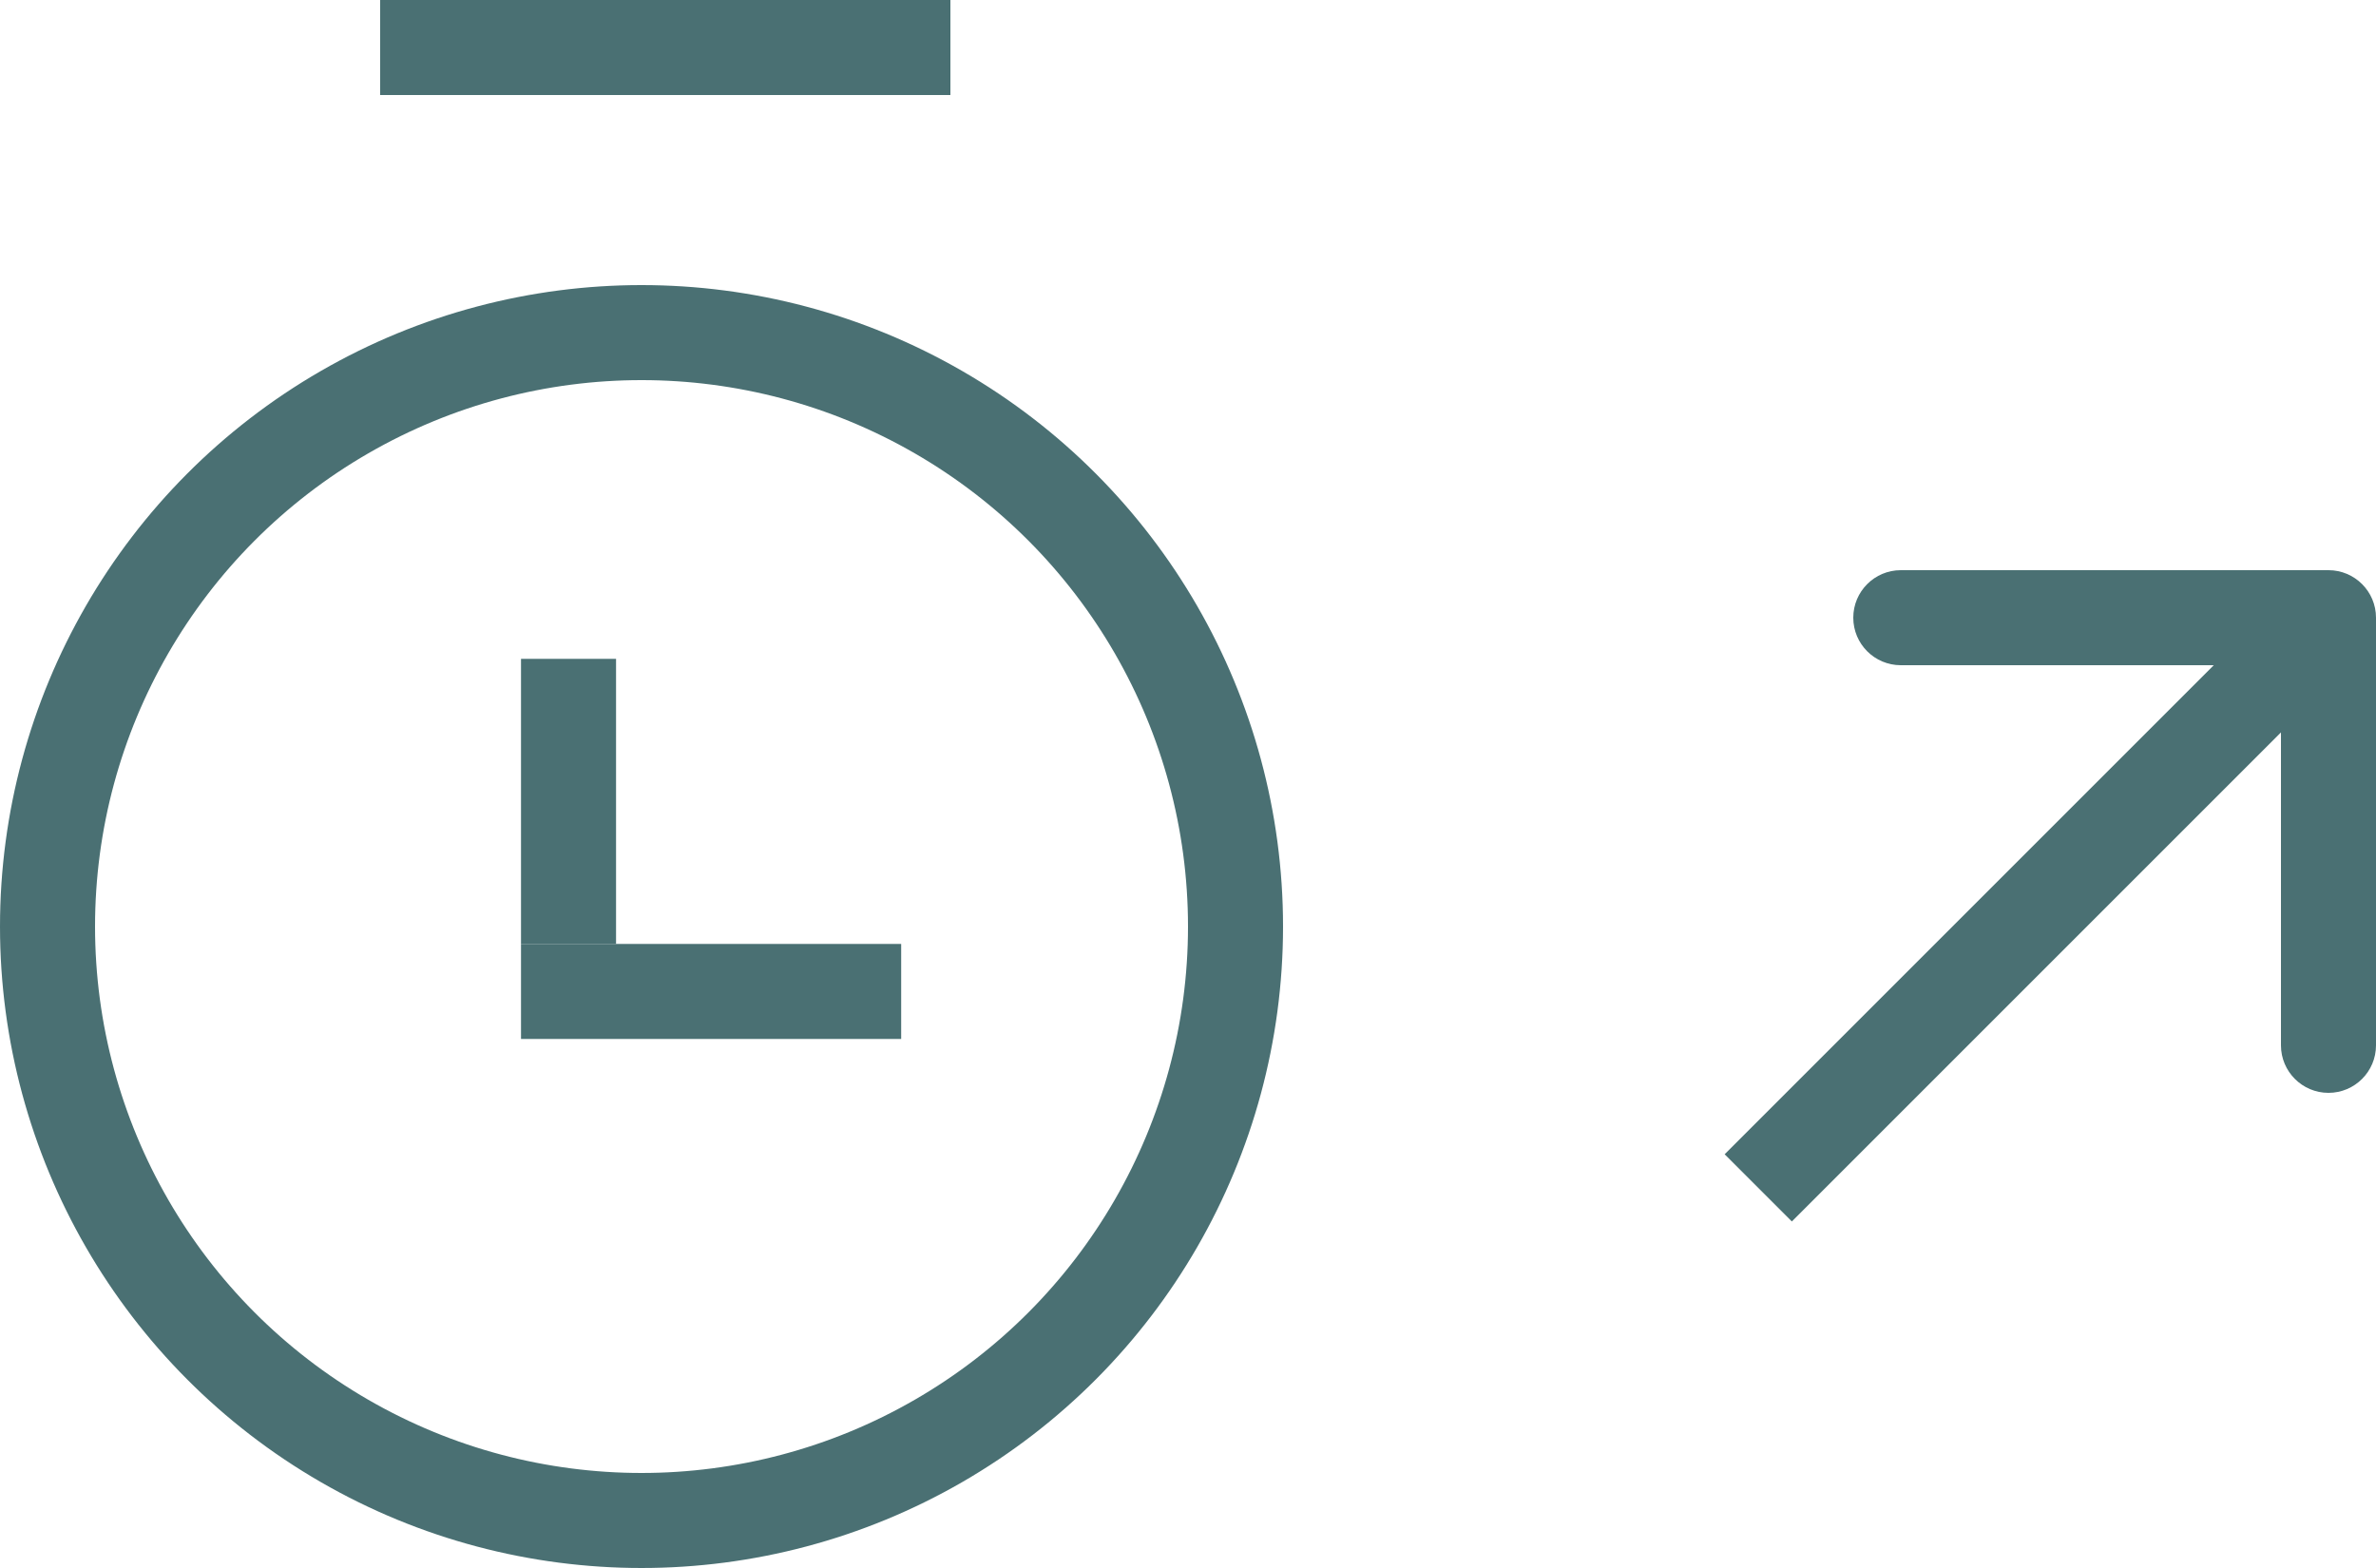 <svg width="50" height="33" viewBox="0 0 50 33" fill="none" xmlns="http://www.w3.org/2000/svg">
<circle cx="13.5" cy="19.5" r="12.5" stroke="#4A7073" stroke-width="2"/>
<line x1="8" y1="1" x2="20" y2="1" stroke="#4A7073" stroke-width="2"/>
<line x1="11.964" y1="13.866" x2="11.964" y2="19.866" stroke="#4A7073" stroke-width="2"/>
<line x1="18.964" y1="20.866" x2="10.964" y2="20.866" stroke="#4A7073" stroke-width="2"/>
<path d="M49 12C49.552 12 50 12.448 50 13V22C50 22.552 49.552 23 49 23C48.448 23 48 22.552 48 22V14H40C39.448 14 39 13.552 39 13C39 12.448 39.448 12 40 12L49 12ZM36.293 24.293L48.293 12.293L49.707 13.707L37.707 25.707L36.293 24.293Z" fill="#4A7073"/>
</svg>
